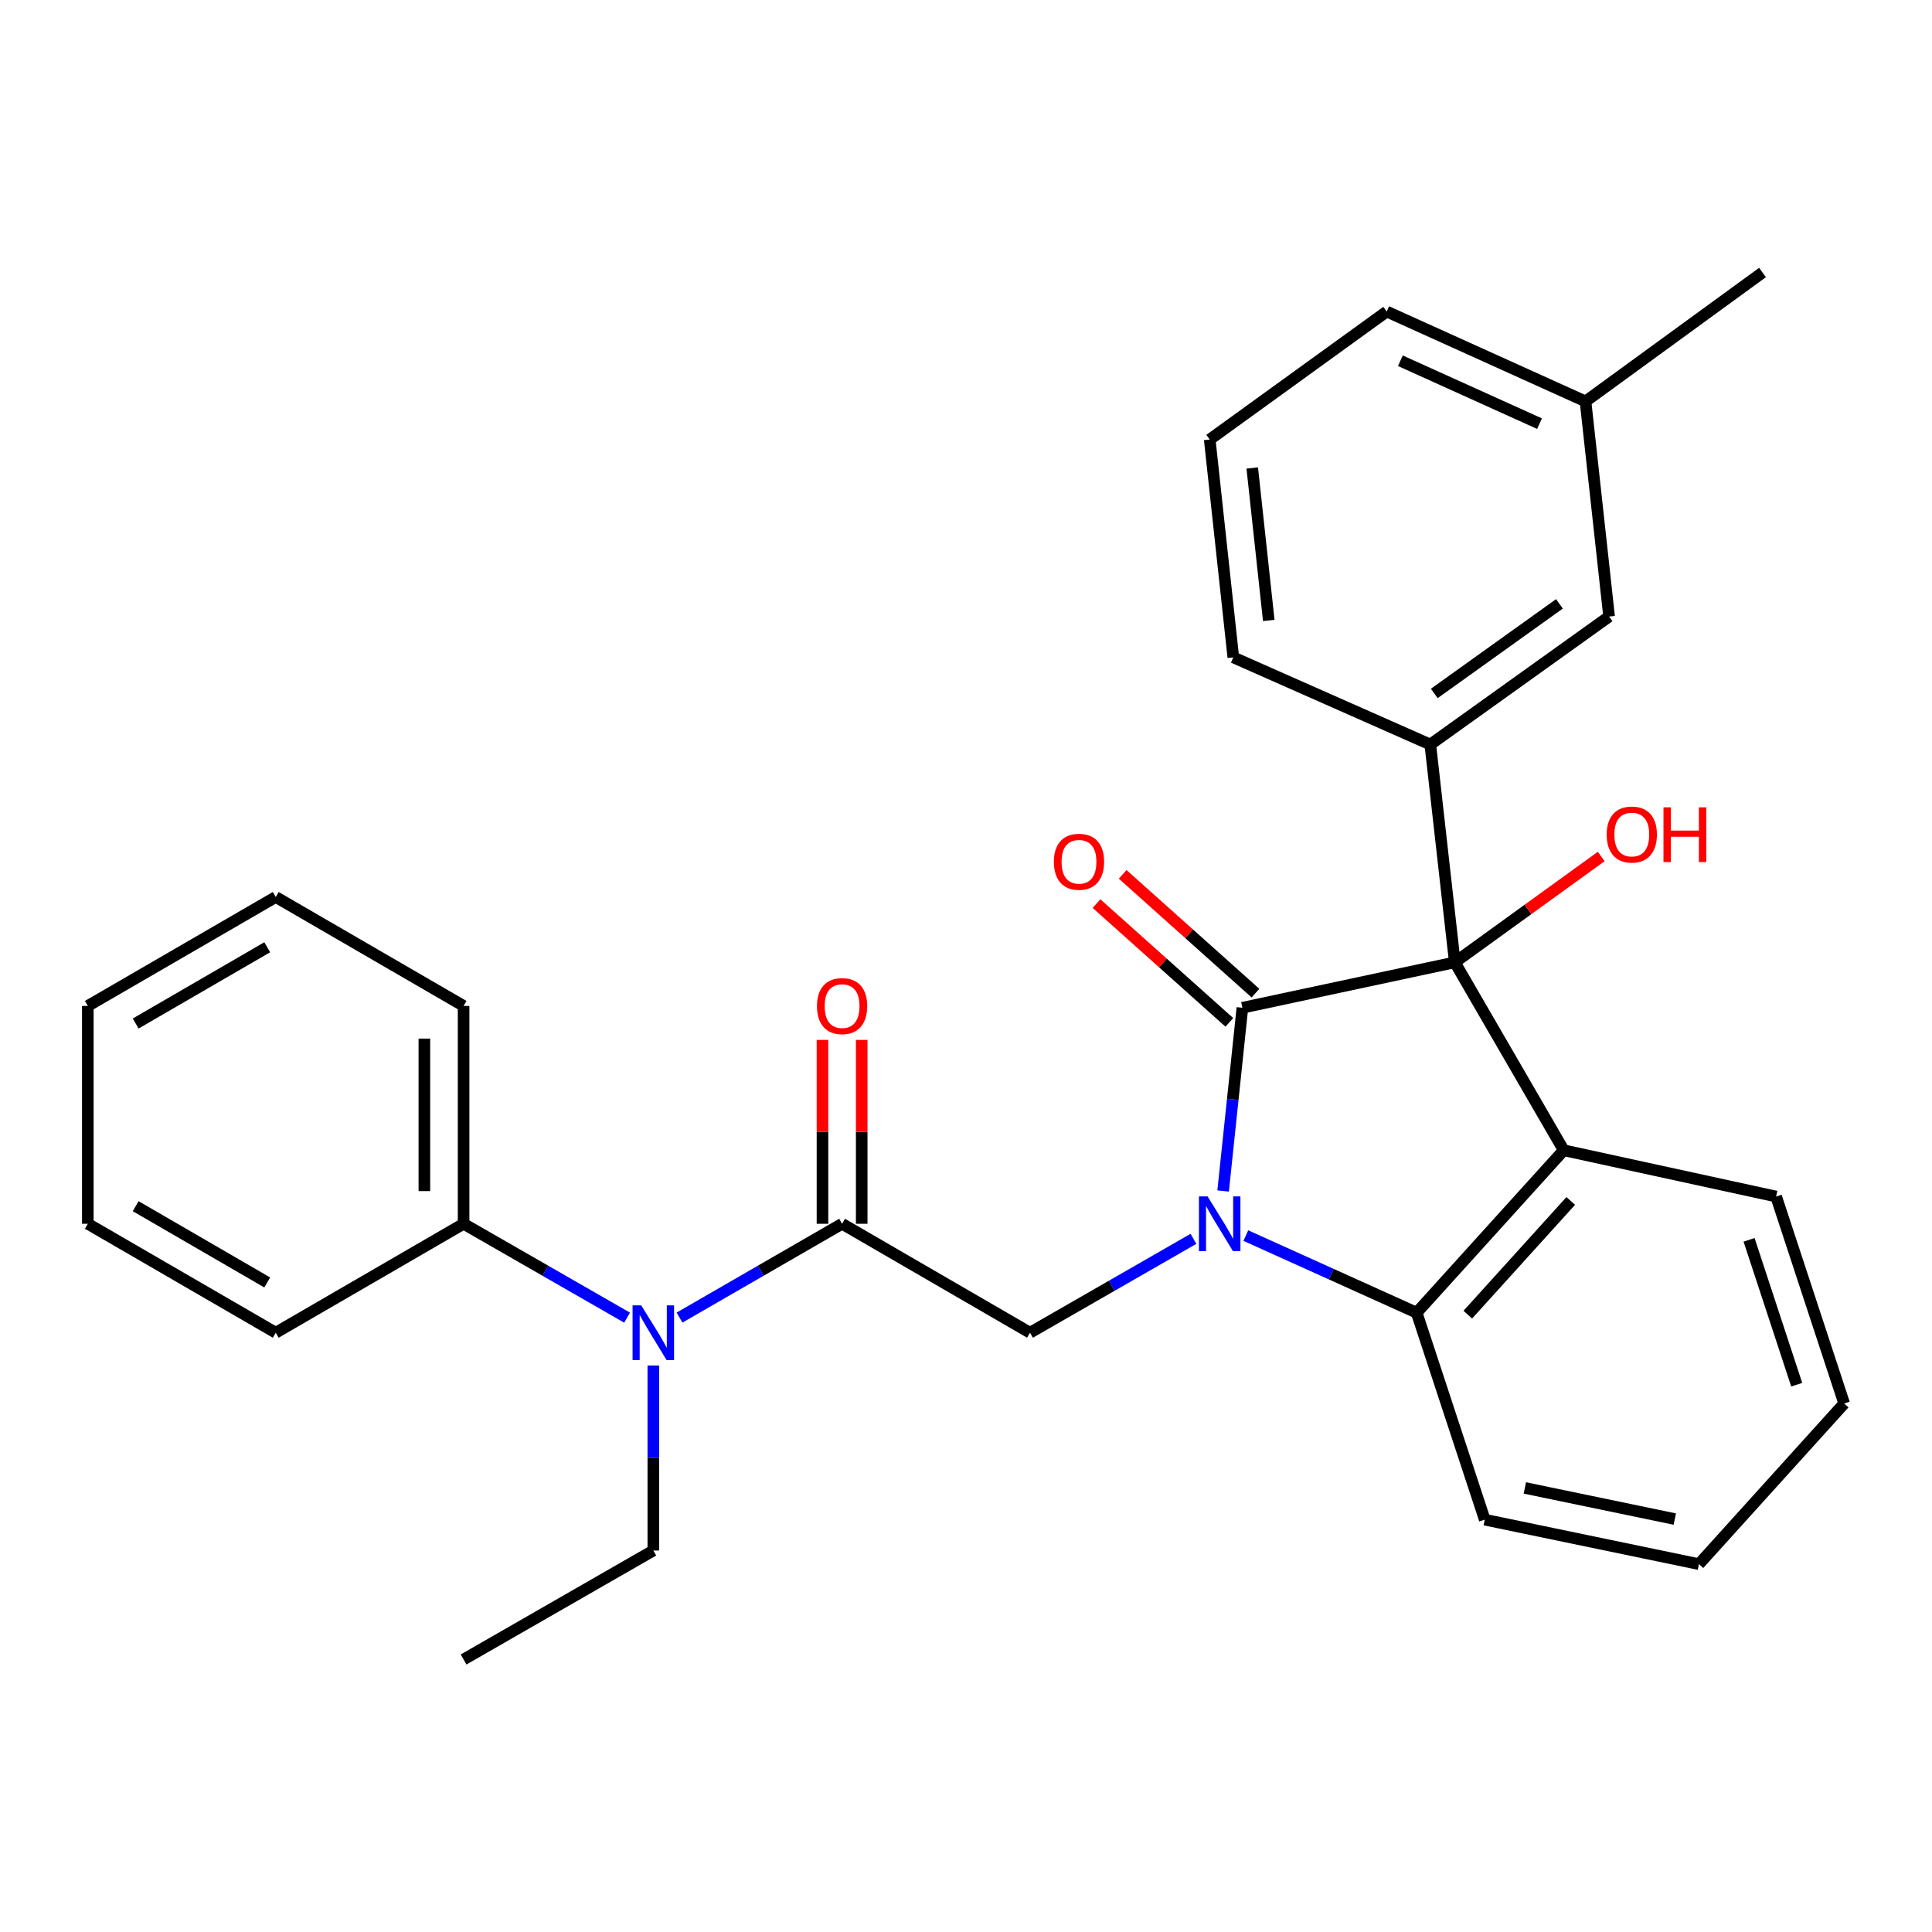 <?xml version='1.0' encoding='iso-8859-1'?>
<svg version='1.1' baseProfile='full'
              xmlns='http://www.w3.org/2000/svg'
                      xmlns:rdkit='http://www.rdkit.org/xml'
                      xmlns:xlink='http://www.w3.org/1999/xlink'
                  xml:space='preserve'
width='1000px' height='1000px' viewBox='0 0 1000 1000'>
<!-- END OF HEADER -->
<rect style='opacity:1.0;fill:#FFFFFF;stroke:none' width='1000' height='1000' x='0' y='0'> </rect>
<path class='bond-0' d='M 633.088,616.452 L 638.076,569.03' style='fill:none;fill-rule:evenodd;stroke:#0000FF;stroke-width:6px;stroke-linecap:butt;stroke-linejoin:miter;stroke-opacity:1' />
<path class='bond-0' d='M 638.076,569.03 L 643.065,521.607' style='fill:none;fill-rule:evenodd;stroke:#000000;stroke-width:6px;stroke-linecap:butt;stroke-linejoin:miter;stroke-opacity:1' />
<path class='bond-3' d='M 644.839,639.534 L 689.05,659.496' style='fill:none;fill-rule:evenodd;stroke:#0000FF;stroke-width:6px;stroke-linecap:butt;stroke-linejoin:miter;stroke-opacity:1' />
<path class='bond-3' d='M 689.05,659.496 L 733.261,679.457' style='fill:none;fill-rule:evenodd;stroke:#000000;stroke-width:6px;stroke-linecap:butt;stroke-linejoin:miter;stroke-opacity:1' />
<path class='bond-5' d='M 617.732,641.216 L 575.427,665.513' style='fill:none;fill-rule:evenodd;stroke:#0000FF;stroke-width:6px;stroke-linecap:butt;stroke-linejoin:miter;stroke-opacity:1' />
<path class='bond-5' d='M 575.427,665.513 L 533.122,689.809' style='fill:none;fill-rule:evenodd;stroke:#000000;stroke-width:6px;stroke-linecap:butt;stroke-linejoin:miter;stroke-opacity:1' />
<path class='bond-1' d='M 643.065,521.607 L 753.008,498.105' style='fill:none;fill-rule:evenodd;stroke:#000000;stroke-width:6px;stroke-linecap:butt;stroke-linejoin:miter;stroke-opacity:1' />
<path class='bond-8' d='M 649.83,514.042 L 615.459,483.304' style='fill:none;fill-rule:evenodd;stroke:#000000;stroke-width:6px;stroke-linecap:butt;stroke-linejoin:miter;stroke-opacity:1' />
<path class='bond-8' d='M 615.459,483.304 L 581.087,452.567' style='fill:none;fill-rule:evenodd;stroke:#FF0000;stroke-width:6px;stroke-linecap:butt;stroke-linejoin:miter;stroke-opacity:1' />
<path class='bond-8' d='M 636.299,529.173 L 601.927,498.436' style='fill:none;fill-rule:evenodd;stroke:#000000;stroke-width:6px;stroke-linecap:butt;stroke-linejoin:miter;stroke-opacity:1' />
<path class='bond-8' d='M 601.927,498.436 L 567.555,467.698' style='fill:none;fill-rule:evenodd;stroke:#FF0000;stroke-width:6px;stroke-linecap:butt;stroke-linejoin:miter;stroke-opacity:1' />
<path class='bond-6' d='M 753.008,498.105 L 740.321,385.366' style='fill:none;fill-rule:evenodd;stroke:#000000;stroke-width:6px;stroke-linecap:butt;stroke-linejoin:miter;stroke-opacity:1' />
<path class='bond-12' d='M 753.008,498.105 L 790.898,470.711' style='fill:none;fill-rule:evenodd;stroke:#000000;stroke-width:6px;stroke-linecap:butt;stroke-linejoin:miter;stroke-opacity:1' />
<path class='bond-12' d='M 790.898,470.711 L 828.788,443.316' style='fill:none;fill-rule:evenodd;stroke:#FF0000;stroke-width:6px;stroke-linecap:butt;stroke-linejoin:miter;stroke-opacity:1' />
<path class='bond-29' d='M 753.008,498.105 L 809.383,595.373' style='fill:none;fill-rule:evenodd;stroke:#000000;stroke-width:6px;stroke-linecap:butt;stroke-linejoin:miter;stroke-opacity:1' />
<path class='bond-2' d='M 809.383,595.373 L 733.261,679.457' style='fill:none;fill-rule:evenodd;stroke:#000000;stroke-width:6px;stroke-linecap:butt;stroke-linejoin:miter;stroke-opacity:1' />
<path class='bond-2' d='M 813.013,621.609 L 759.728,680.468' style='fill:none;fill-rule:evenodd;stroke:#000000;stroke-width:6px;stroke-linecap:butt;stroke-linejoin:miter;stroke-opacity:1' />
<path class='bond-13' d='M 809.383,595.373 L 919.315,619.326' style='fill:none;fill-rule:evenodd;stroke:#000000;stroke-width:6px;stroke-linecap:butt;stroke-linejoin:miter;stroke-opacity:1' />
<path class='bond-16' d='M 733.261,679.457 L 768.503,786.569' style='fill:none;fill-rule:evenodd;stroke:#000000;stroke-width:6px;stroke-linecap:butt;stroke-linejoin:miter;stroke-opacity:1' />
<path class='bond-4' d='M 435.866,633.422 L 533.122,689.809' style='fill:none;fill-rule:evenodd;stroke:#000000;stroke-width:6px;stroke-linecap:butt;stroke-linejoin:miter;stroke-opacity:1' />
<path class='bond-7' d='M 435.866,633.422 L 393.792,657.703' style='fill:none;fill-rule:evenodd;stroke:#000000;stroke-width:6px;stroke-linecap:butt;stroke-linejoin:miter;stroke-opacity:1' />
<path class='bond-7' d='M 393.792,657.703 L 351.719,681.984' style='fill:none;fill-rule:evenodd;stroke:#0000FF;stroke-width:6px;stroke-linecap:butt;stroke-linejoin:miter;stroke-opacity:1' />
<path class='bond-10' d='M 446.015,633.422 L 446.015,585.836' style='fill:none;fill-rule:evenodd;stroke:#000000;stroke-width:6px;stroke-linecap:butt;stroke-linejoin:miter;stroke-opacity:1' />
<path class='bond-10' d='M 446.015,585.836 L 446.015,538.25' style='fill:none;fill-rule:evenodd;stroke:#FF0000;stroke-width:6px;stroke-linecap:butt;stroke-linejoin:miter;stroke-opacity:1' />
<path class='bond-10' d='M 425.716,633.422 L 425.716,585.836' style='fill:none;fill-rule:evenodd;stroke:#000000;stroke-width:6px;stroke-linecap:butt;stroke-linejoin:miter;stroke-opacity:1' />
<path class='bond-10' d='M 425.716,585.836 L 425.716,538.25' style='fill:none;fill-rule:evenodd;stroke:#FF0000;stroke-width:6px;stroke-linecap:butt;stroke-linejoin:miter;stroke-opacity:1' />
<path class='bond-9' d='M 740.321,385.366 L 832.863,319.122' style='fill:none;fill-rule:evenodd;stroke:#000000;stroke-width:6px;stroke-linecap:butt;stroke-linejoin:miter;stroke-opacity:1' />
<path class='bond-9' d='M 742.387,358.923 L 807.166,312.553' style='fill:none;fill-rule:evenodd;stroke:#000000;stroke-width:6px;stroke-linecap:butt;stroke-linejoin:miter;stroke-opacity:1' />
<path class='bond-15' d='M 740.321,385.366 L 638.362,340.256' style='fill:none;fill-rule:evenodd;stroke:#000000;stroke-width:6px;stroke-linecap:butt;stroke-linejoin:miter;stroke-opacity:1' />
<path class='bond-11' d='M 324.588,682.017 L 282.271,657.72' style='fill:none;fill-rule:evenodd;stroke:#0000FF;stroke-width:6px;stroke-linecap:butt;stroke-linejoin:miter;stroke-opacity:1' />
<path class='bond-11' d='M 282.271,657.72 L 239.955,633.422' style='fill:none;fill-rule:evenodd;stroke:#000000;stroke-width:6px;stroke-linecap:butt;stroke-linejoin:miter;stroke-opacity:1' />
<path class='bond-17' d='M 338.159,706.788 L 338.159,754.668' style='fill:none;fill-rule:evenodd;stroke:#0000FF;stroke-width:6px;stroke-linecap:butt;stroke-linejoin:miter;stroke-opacity:1' />
<path class='bond-17' d='M 338.159,754.668 L 338.159,802.549' style='fill:none;fill-rule:evenodd;stroke:#000000;stroke-width:6px;stroke-linecap:butt;stroke-linejoin:miter;stroke-opacity:1' />
<path class='bond-14' d='M 832.863,319.122 L 820.661,207.77' style='fill:none;fill-rule:evenodd;stroke:#000000;stroke-width:6px;stroke-linecap:butt;stroke-linejoin:miter;stroke-opacity:1' />
<path class='bond-19' d='M 239.955,633.422 L 239.955,520.671' style='fill:none;fill-rule:evenodd;stroke:#000000;stroke-width:6px;stroke-linecap:butt;stroke-linejoin:miter;stroke-opacity:1' />
<path class='bond-19' d='M 219.656,616.51 L 219.656,537.584' style='fill:none;fill-rule:evenodd;stroke:#000000;stroke-width:6px;stroke-linecap:butt;stroke-linejoin:miter;stroke-opacity:1' />
<path class='bond-20' d='M 239.955,633.422 L 142.722,689.809' style='fill:none;fill-rule:evenodd;stroke:#000000;stroke-width:6px;stroke-linecap:butt;stroke-linejoin:miter;stroke-opacity:1' />
<path class='bond-30' d='M 919.315,619.326 L 954.545,726.449' style='fill:none;fill-rule:evenodd;stroke:#000000;stroke-width:6px;stroke-linecap:butt;stroke-linejoin:miter;stroke-opacity:1' />
<path class='bond-30' d='M 905.316,641.736 L 929.978,716.723' style='fill:none;fill-rule:evenodd;stroke:#000000;stroke-width:6px;stroke-linecap:butt;stroke-linejoin:miter;stroke-opacity:1' />
<path class='bond-22' d='M 820.661,207.77 L 912.267,141.053' style='fill:none;fill-rule:evenodd;stroke:#000000;stroke-width:6px;stroke-linecap:butt;stroke-linejoin:miter;stroke-opacity:1' />
<path class='bond-31' d='M 820.661,207.77 L 717.766,161.251' style='fill:none;fill-rule:evenodd;stroke:#000000;stroke-width:6px;stroke-linecap:butt;stroke-linejoin:miter;stroke-opacity:1' />
<path class='bond-31' d='M 796.864,219.289 L 724.838,186.725' style='fill:none;fill-rule:evenodd;stroke:#000000;stroke-width:6px;stroke-linecap:butt;stroke-linejoin:miter;stroke-opacity:1' />
<path class='bond-18' d='M 638.362,340.256 L 626.149,227.505' style='fill:none;fill-rule:evenodd;stroke:#000000;stroke-width:6px;stroke-linecap:butt;stroke-linejoin:miter;stroke-opacity:1' />
<path class='bond-18' d='M 656.711,321.157 L 648.162,242.232' style='fill:none;fill-rule:evenodd;stroke:#000000;stroke-width:6px;stroke-linecap:butt;stroke-linejoin:miter;stroke-opacity:1' />
<path class='bond-25' d='M 768.503,786.569 L 879.371,809.597' style='fill:none;fill-rule:evenodd;stroke:#000000;stroke-width:6px;stroke-linecap:butt;stroke-linejoin:miter;stroke-opacity:1' />
<path class='bond-25' d='M 789.261,770.148 L 866.869,786.268' style='fill:none;fill-rule:evenodd;stroke:#000000;stroke-width:6px;stroke-linecap:butt;stroke-linejoin:miter;stroke-opacity:1' />
<path class='bond-24' d='M 338.159,802.549 L 239.955,858.947' style='fill:none;fill-rule:evenodd;stroke:#000000;stroke-width:6px;stroke-linecap:butt;stroke-linejoin:miter;stroke-opacity:1' />
<path class='bond-21' d='M 626.149,227.505 L 717.766,161.251' style='fill:none;fill-rule:evenodd;stroke:#000000;stroke-width:6px;stroke-linecap:butt;stroke-linejoin:miter;stroke-opacity:1' />
<path class='bond-26' d='M 239.955,520.671 L 142.722,464.285' style='fill:none;fill-rule:evenodd;stroke:#000000;stroke-width:6px;stroke-linecap:butt;stroke-linejoin:miter;stroke-opacity:1' />
<path class='bond-27' d='M 142.722,689.809 L 45.455,633.422' style='fill:none;fill-rule:evenodd;stroke:#000000;stroke-width:6px;stroke-linecap:butt;stroke-linejoin:miter;stroke-opacity:1' />
<path class='bond-27' d='M 138.312,663.79 L 70.225,624.319' style='fill:none;fill-rule:evenodd;stroke:#000000;stroke-width:6px;stroke-linecap:butt;stroke-linejoin:miter;stroke-opacity:1' />
<path class='bond-23' d='M 954.545,726.449 L 879.371,809.597' style='fill:none;fill-rule:evenodd;stroke:#000000;stroke-width:6px;stroke-linecap:butt;stroke-linejoin:miter;stroke-opacity:1' />
<path class='bond-32' d='M 142.722,464.285 L 45.455,520.671' style='fill:none;fill-rule:evenodd;stroke:#000000;stroke-width:6px;stroke-linecap:butt;stroke-linejoin:miter;stroke-opacity:1' />
<path class='bond-32' d='M 138.312,490.304 L 70.225,529.775' style='fill:none;fill-rule:evenodd;stroke:#000000;stroke-width:6px;stroke-linecap:butt;stroke-linejoin:miter;stroke-opacity:1' />
<path class='bond-28' d='M 45.455,633.422 L 45.455,520.671' style='fill:none;fill-rule:evenodd;stroke:#000000;stroke-width:6px;stroke-linecap:butt;stroke-linejoin:miter;stroke-opacity:1' />
<path  class='atom-0' d='M 625.042 619.262
L 634.322 634.262
Q 635.242 635.742, 636.722 638.422
Q 638.202 641.102, 638.282 641.262
L 638.282 619.262
L 642.042 619.262
L 642.042 647.582
L 638.162 647.582
L 628.202 631.182
Q 627.042 629.262, 625.802 627.062
Q 624.602 624.862, 624.242 624.182
L 624.242 647.582
L 620.562 647.582
L 620.562 619.262
L 625.042 619.262
' fill='#0000FF'/>
<path  class='atom-8' d='M 331.899 675.649
L 341.179 690.649
Q 342.099 692.129, 343.579 694.809
Q 345.059 697.489, 345.139 697.649
L 345.139 675.649
L 348.899 675.649
L 348.899 703.969
L 345.019 703.969
L 335.059 687.569
Q 333.899 685.649, 332.659 683.449
Q 331.459 681.249, 331.099 680.569
L 331.099 703.969
L 327.419 703.969
L 327.419 675.649
L 331.899 675.649
' fill='#0000FF'/>
<path  class='atom-9' d='M 545.484 446.05
Q 545.484 439.25, 548.844 435.45
Q 552.204 431.65, 558.484 431.65
Q 564.764 431.65, 568.124 435.45
Q 571.484 439.25, 571.484 446.05
Q 571.484 452.93, 568.084 456.85
Q 564.684 460.73, 558.484 460.73
Q 552.244 460.73, 548.844 456.85
Q 545.484 452.97, 545.484 446.05
M 558.484 457.53
Q 562.804 457.53, 565.124 454.65
Q 567.484 451.73, 567.484 446.05
Q 567.484 440.49, 565.124 437.69
Q 562.804 434.85, 558.484 434.85
Q 554.164 434.85, 551.804 437.65
Q 549.484 440.45, 549.484 446.05
Q 549.484 451.77, 551.804 454.65
Q 554.164 457.53, 558.484 457.53
' fill='#FF0000'/>
<path  class='atom-11' d='M 422.866 520.751
Q 422.866 513.951, 426.226 510.151
Q 429.586 506.351, 435.866 506.351
Q 442.146 506.351, 445.506 510.151
Q 448.866 513.951, 448.866 520.751
Q 448.866 527.631, 445.466 531.551
Q 442.066 535.431, 435.866 535.431
Q 429.626 535.431, 426.226 531.551
Q 422.866 527.671, 422.866 520.751
M 435.866 532.231
Q 440.186 532.231, 442.506 529.351
Q 444.866 526.431, 444.866 520.751
Q 444.866 515.191, 442.506 512.391
Q 440.186 509.551, 435.866 509.551
Q 431.546 509.551, 429.186 512.351
Q 426.866 515.151, 426.866 520.751
Q 426.866 526.471, 429.186 529.351
Q 431.546 532.231, 435.866 532.231
' fill='#FF0000'/>
<path  class='atom-13' d='M 831.614 431.953
Q 831.614 425.153, 834.974 421.353
Q 838.334 417.553, 844.614 417.553
Q 850.894 417.553, 854.254 421.353
Q 857.614 425.153, 857.614 431.953
Q 857.614 438.833, 854.214 442.753
Q 850.814 446.633, 844.614 446.633
Q 838.374 446.633, 834.974 442.753
Q 831.614 438.873, 831.614 431.953
M 844.614 443.433
Q 848.934 443.433, 851.254 440.553
Q 853.614 437.633, 853.614 431.953
Q 853.614 426.393, 851.254 423.593
Q 848.934 420.753, 844.614 420.753
Q 840.294 420.753, 837.934 423.553
Q 835.614 426.353, 835.614 431.953
Q 835.614 437.673, 837.934 440.553
Q 840.294 443.433, 844.614 443.433
' fill='#FF0000'/>
<path  class='atom-13' d='M 861.014 417.873
L 864.854 417.873
L 864.854 429.913
L 879.334 429.913
L 879.334 417.873
L 883.174 417.873
L 883.174 446.193
L 879.334 446.193
L 879.334 433.113
L 864.854 433.113
L 864.854 446.193
L 861.014 446.193
L 861.014 417.873
' fill='#FF0000'/>
</svg>

